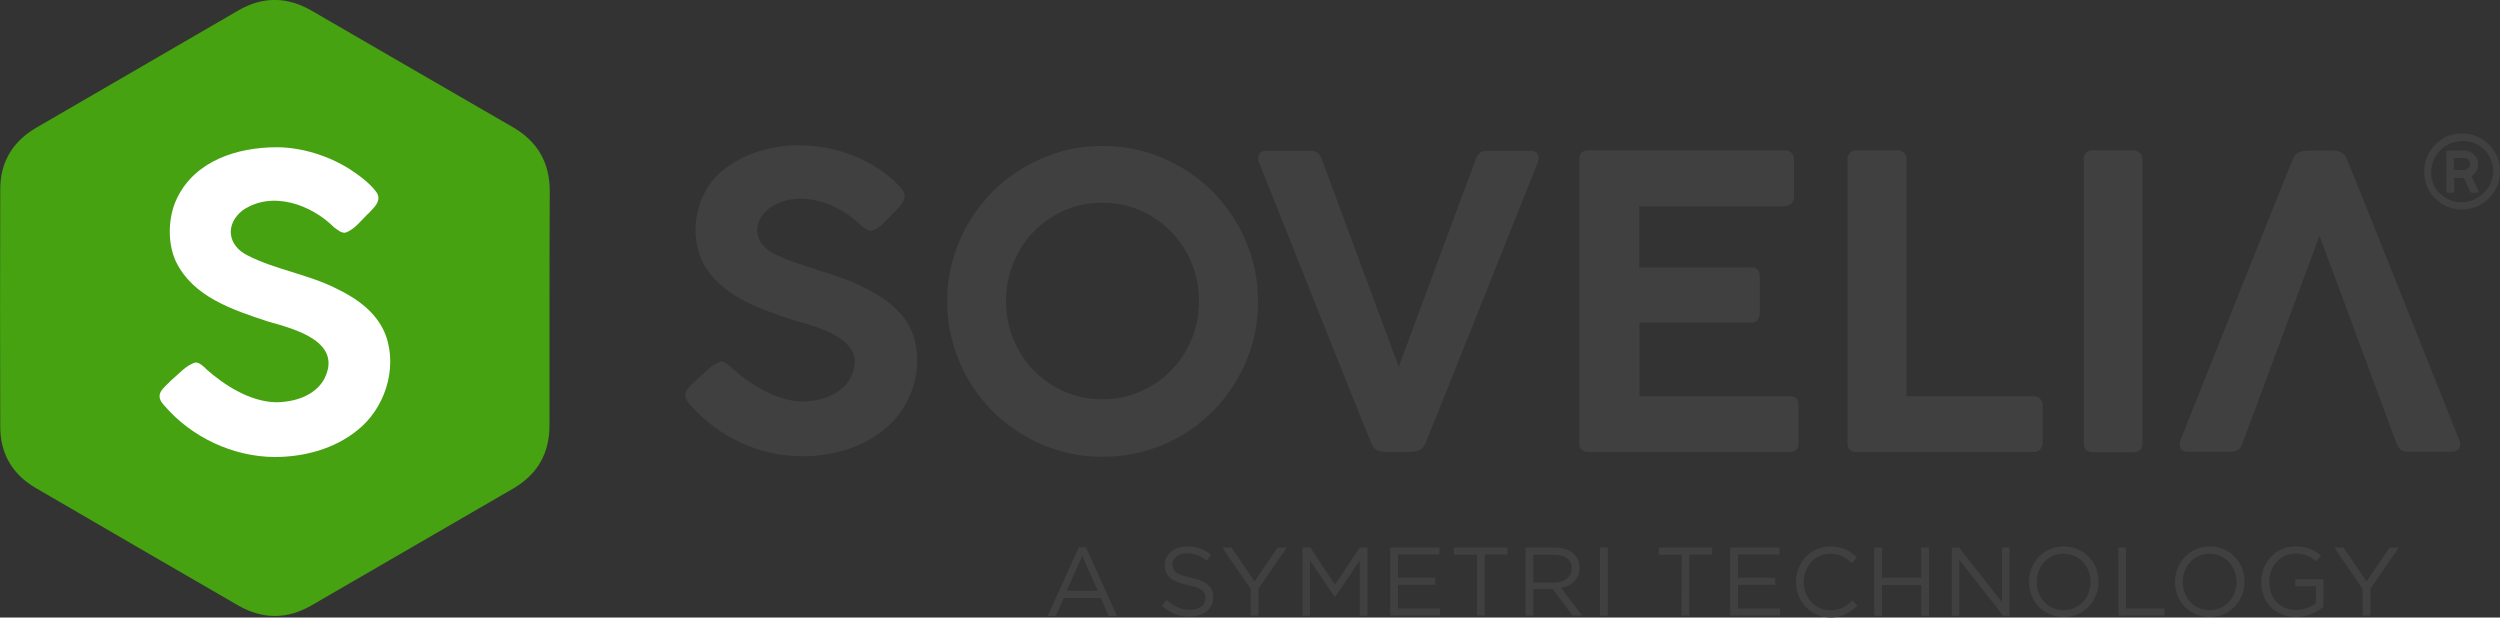 <?xml version="1.0" encoding="utf-8"?>
<!-- Generator: Adobe Illustrator 28.0.0, SVG Export Plug-In . SVG Version: 6.00 Build 0)  -->
<svg version="1.1" id="Layer_1" xmlns="http://www.w3.org/2000/svg" xmlns:xlink="http://www.w3.org/1999/xlink" x="0px" y="0px"
	 viewBox="0 0 1000 247" style="enable-background:new 0 0 1000 247;" xml:space="preserve">
<rect x="0" y="0" width="1000" height="247" fill="#333333" stroke="none"/>
<style type="text/css">
	.st0{display:none;}
	.st1{display:inline;fill-rule:evenodd;clip-rule:evenodd;fill:#F8F6F3;}
	.st2{fill:#404040;}
	.st3{fill-rule:evenodd;clip-rule:evenodd;fill:#46A210;}
	.st4{fill:#FFFFFF;}
</style>
<g id="BG" class="st0">
	<rect x="-300" y="-326.5" class="st1" width="1600" height="900"/>
</g>
<g id="Layer_1_00000175280662363086084560000013858875076183674497_">
	<g>
		<g>
			<path class="st2" d="M431.5,218.9h2.9l12.4,27.5h-3.3l-3.2-7.2h-14.8l-3.2,7.2h-3.2L431.5,218.9z M439.1,236.3l-6.2-13.9
				l-6.2,13.9H439.1z"/>
			<path class="st2" d="M464.8,242.3l1.9-2.3c2.8,2.6,5.6,3.9,9.4,3.9c3.7,0,6.1-1.9,6.1-4.6v-0.1c0-2.5-1.4-4-7.1-5.2
				c-6.3-1.4-9.2-3.4-9.2-7.9V226c0-4.3,3.8-7.4,9-7.4c4,0,6.8,1.1,9.6,3.3l-1.8,2.4c-2.5-2.1-5.1-3-7.9-3c-3.5,0-5.8,1.9-5.8,4.4
				v0.1c0,2.6,1.4,4,7.4,5.3c6.1,1.3,8.9,3.5,8.9,7.7v0.1c0,4.7-3.9,7.7-9.3,7.7C471.6,246.7,468,245.3,464.8,242.3z"/>
			<path class="st2" d="M500.2,235.5L488.9,219h3.7l9.2,13.6l9.3-13.6h3.6l-11.3,16.4v10.8h-3.1v-10.7H500.2z"/>
			<path class="st2" d="M521,219h3.1l9.9,14.9l9.9-14.9h3.1v27.3h-3.1v-22.1l-9.9,14.6h-0.1l-9.9-14.6v22.1h-3V219z"/>
			<path class="st2" d="M556.1,219h19.7v2.8h-16.6v9.3h14.9v2.8h-14.9v9.5H576v2.8h-19.9V219z"/>
			<path class="st2" d="M590.8,221.9h-9.2V219H603v2.8h-9.1v24.4h-3.1V221.9z"/>
			<path class="st2" d="M610.2,219h11.7c3.4,0,6,1,7.8,2.7c1.3,1.3,2.1,3.2,2.1,5.4v0.1c0,4.5-3.1,7.2-7.4,7.9l8.4,11.1H629
				l-7.9-10.6h-7.8v10.6h-3.1V219z M621.7,233c4.1,0,7-2.1,7-5.6v-0.1c0-3.4-2.6-5.4-7-5.4h-8.4V233H621.7z"/>
			<path class="st2" d="M640,219h3.1v27.3H640V219z"/>
			<path class="st2" d="M672.7,221.9h-9.2V219h21.4v2.8h-9.2v24.4h-3.1L672.7,221.9L672.7,221.9z"/>
			<path class="st2" d="M692.1,219h19.7v2.8h-16.6v9.3h14.9v2.8h-14.9v9.5H712v2.8h-19.9V219z"/>
			<path class="st2" d="M718.4,232.8L718.4,232.8c0-7.8,5.8-14.2,13.8-14.2c4.9,0,7.9,1.8,10.6,4.3l-2.1,2.3
				c-2.3-2.2-4.9-3.7-8.6-3.7c-6,0-10.6,4.9-10.6,11.2v0.1c0,6.3,4.6,11.3,10.6,11.3c3.7,0,6.2-1.4,8.8-3.9l2,2
				c-2.8,2.9-6,4.8-10.9,4.8C724.2,246.8,718.4,240.6,718.4,232.8z"/>
			<path class="st2" d="M749.7,219h3.1v12.1h15.7V219h3.1v27.3h-3.1V234h-15.7v12.3h-3.1V219z"/>
			<path class="st2" d="M780.7,219h2.9l17.2,21.9V219h3v27.3h-2.5l-17.6-22.4v22.4h-3V219z"/>
			<path class="st2" d="M811.6,232.8L811.6,232.8c0-7.6,5.6-14.2,13.9-14.2s13.9,6.5,13.9,14v0.1c0,7.5-5.6,14.1-13.9,14.1
				C817.2,246.8,811.6,240.3,811.6,232.8z M836.2,232.8L836.2,232.8c0-6.3-4.5-11.3-10.8-11.3s-10.7,5-10.7,11.2v0.1
				c0,6.2,4.5,11.3,10.8,11.3C831.8,243.9,836.2,239,836.2,232.8z"/>
			<path class="st2" d="M847.3,219h3.1v24.4h15.4v2.8h-18.4L847.3,219L847.3,219z"/>
			<path class="st2" d="M870,232.8L870,232.8c0-7.6,5.7-14.2,13.9-14.2c8.3,0,13.9,6.5,13.9,14v0.1c0,7.5-5.7,14.1-13.9,14.1
				C875.6,246.8,870,240.3,870,232.8z M894.6,232.8L894.6,232.8c0-6.3-4.5-11.3-10.8-11.3c-6.2,0-10.7,5-10.7,11.2v0.1
				c0,6.2,4.5,11.3,10.8,11.3C890.2,243.9,894.6,239,894.6,232.8z"/>
			<path class="st2" d="M904.5,232.8L904.5,232.8c0-7.6,5.5-14.2,13.7-14.2c4.6,0,7.4,1.3,10.2,3.6l-2,2.3c-2.1-1.8-4.4-3.1-8.3-3.1
				c-6,0-10.4,5.1-10.4,11.2v0.1c0,6.5,4.2,11.3,10.8,11.3c3.1,0,6-1.2,7.9-2.7v-6.8h-8.3v-2.8h11.3v10.9c-2.5,2.3-6.4,4.2-10.9,4.2
				C909.8,246.8,904.5,240.6,904.5,232.8z"/>
			<path class="st2" d="M945,235.5L933.7,219h3.7l9.2,13.6l9.3-13.6h3.6l-11.3,16.4v10.8h-3.1L945,235.5L945,235.5z"/>
		</g>
		<g>
			<g id="XMLID_00000165954439923086165370000006797789931100160187_">
				<path id="XMLID_00000058586181282463844820000003202883810817621122_" class="st3" d="M219.8,123.2c0,15.7,0,31.3,0,47
					c0,11.2-4.9,19.6-14.5,25.2c-26.9,15.6-53.8,31.2-80.6,46.7c-9.8,5.7-19.6,5.7-29.4,0.1c-27-15.6-54-31.3-81-47
					C5,189.8,0.1,181.5,0.1,170.7C0,139,0,107.4,0.1,75.7c0-10.8,4.9-19,14.2-24.5c27-15.7,54-31.3,81-47c9.8-5.7,19.6-5.6,29.4,0.1
					c26.8,15.5,53.6,31.1,80.5,46.6c9.8,5.7,14.7,14.1,14.7,25.5C219.8,92,219.8,107.6,219.8,123.2z"/>
			</g>
			<g id="XMLID_00000043454159922892886040000013055703794828359303_">
				<path id="XMLID_00000072259322885298982160000007266228063944582289_" class="st4" d="M138,93.1c-1.7,0-2.6-0.9-4-1.9l-0.2-0.1
					c-9.2-9.3-25-15-36.7-7c-7.1,5.5-6.2,14.1,2,18.1c10.9,5.6,24.4,7.6,35.4,13.2c8.6,4.1,16.6,9.9,19.9,19
					c4.7,13.4-0.7,29.4-11.7,37.9c-9,7.2-20.9,10.5-32.9,10.5c-16.6-0.1-33.2-7.9-44-20.5v0.1l-0.2-0.3c-4.1-4.5-0.2-6.7,2.8-9.9
					c2.9-2.4,6.2-6.3,9.8-7.2c1.6,0,3,1.4,4.1,2.4h-0.1c7.5,6.7,17.7,13.2,28,13.5c7.6,0,15.8-2.6,19.5-9.3
					c7.5-14.8-11.4-19.9-22.2-22.9c-14.9-4.9-30.2-10-37.1-24c-3.6-7.6-3.2-18.4,0.6-25.8c7.2-14.5,23.7-20,39.7-20
					c9.9,0,20.7,3.4,29.1,8.7c3.7,2.4,7.9,5.5,10.5,8.9c1.9,2.3,1,4.5-0.6,6.4l-2.4,2.6v-0.1C144.6,88,141.7,92,138,93.1z"/>
			</g>
			<g>
				<g id="XMLID_00000123425445818108012410000012924397111097998782_">
					<path id="XMLID_00000114056501298773193770000014936630155903377084_" class="st2" d="M348.7,92.3c-1.7,0-2.6-0.9-4-1.9
						l-0.2-0.1c-9.3-9.3-25.1-15.1-36.8-7c-7.1,5.5-6.3,14.2,2,18.2c11,5.6,24.5,7.6,35.5,13.3c8.6,4.1,16.7,9.9,20,19.1
						c4.7,13.5-0.7,29.5-11.8,38.1c-9,7.3-21,10.6-33.1,10.5c-16.7-0.1-33.3-7.9-44.2-20.6v0.1l-0.2-0.3c-4.1-4.5-0.2-6.8,2.8-9.9
						c2.9-2.4,6.2-6.3,9.8-7.2c1.6,0,3,1.5,4.1,2.4h-0.1c7.5,6.8,17.8,13.2,28.1,13.6c7.6,0,15.8-2.6,19.6-9.4
						c7.5-14.8-11.4-20-22.3-23c-15-4.9-30.3-10.1-37.2-24.1c-5.5-12.3-1.7-28.5,9.2-36.6c19.3-14.7,50.4-11.5,68.1,5.2
						c5.6,5.2,4.7,7.1-0.2,12.1v-0.1C355.2,87.2,352.3,91.3,348.7,92.3z"/>
					<path id="XMLID_00000128448103022002591400000002446721952780170928_" class="st2" d="M378.9,120.6c0-5.7,0.7-11.2,2.2-16.5
						c1.5-5.3,3.6-10.3,6.3-14.9s6-8.8,9.7-12.6c3.8-3.8,8-7,12.6-9.7c4.6-2.7,9.6-4.8,14.8-6.3c5.3-1.5,10.8-2.2,16.6-2.2
						c5.7,0,11.2,0.7,16.5,2.2s10.2,3.6,14.8,6.3c4.6,2.7,8.8,5.9,12.6,9.7c3.8,3.8,7,8,9.7,12.6c2.7,4.6,4.8,9.6,6.3,14.9
						c1.5,5.3,2.2,10.8,2.2,16.6c0,5.8-0.7,11.3-2.2,16.5c-1.5,5.3-3.6,10.2-6.3,14.8c-2.7,4.6-5.9,8.8-9.7,12.6
						c-3.8,3.8-8,7-12.6,9.7c-4.6,2.7-9.6,4.8-14.8,6.2c-5.3,1.5-10.8,2.2-16.6,2.2c-5.7,0-11.3-0.7-16.5-2.2
						c-5.3-1.5-10.2-3.5-14.8-6.3c-4.6-2.7-8.8-5.9-12.6-9.7c-3.8-3.8-7-7.9-9.7-12.5c-2.7-4.6-4.8-9.5-6.2-14.8
						C379.6,131.9,378.9,126.4,378.9,120.6z M402.4,120.4c0,5.5,1,10.6,3,15.4c2,4.8,4.7,8.9,8.1,12.4c3.4,3.5,7.5,6.3,12.2,8.4
						c4.7,2.1,9.8,3.1,15.3,3.1c5.4,0,10.5-1,15.2-3.1c4.7-2.1,8.8-4.8,12.2-8.4c3.5-3.5,6.2-7.7,8.2-12.4c2-4.8,3-9.9,3-15.4
						c0-5.4-1-10.5-3-15.3s-4.7-8.9-8.2-12.5c-3.5-3.5-7.5-6.4-12.2-8.4c-4.7-2.1-9.7-3.1-15.2-3.1c-5.5,0-10.6,1-15.3,3.1
						c-4.7,2.1-8.8,4.9-12.2,8.4c-3.4,3.5-6.2,7.7-8.1,12.5C403.4,109.9,402.4,115,402.4,120.4z"/>
					<path id="XMLID_00000037659382751989970820000014553845695054816419_" class="st2" d="M631.7,64c0-2.6,1.2-3.9,3.6-3.9h78.4
						c1.4,0,2.4,0.4,3,1.2c0.6,0.8,0.9,1.8,0.9,3v14.4c0,1-0.3,1.9-1,2.6c-0.7,0.8-1.7,1.2-3.1,1.2h-57.8V107h44.6
						c1.1-0.1,2,0.1,2.6,0.7c0.6,0.6,1,1.5,1,2.9v14.7c0,1-0.3,1.8-0.8,2.6c-0.5,0.8-1.4,1.1-2.6,1.1h-44.7v29.5h59.9
						c1.5,0,2.5,0.3,3,1c0.5,0.6,0.7,1.7,0.7,3v14.9c0,2.3-1.2,3.4-3.6,3.4h-80.5c-1,0-1.8-0.3-2.5-0.8c-0.7-0.5-1.1-1.4-1.1-2.6
						L631.7,64L631.7,64z"/>
					<path id="XMLID_00000083805023749278004930000002441206282058843327_" class="st2" d="M739,63.7c0-1,0.3-1.8,1-2.5
						c0.6-0.7,1.6-1.1,2.8-1.1h16.1c1,0,1.8,0.3,2.6,0.9c0.7,0.6,1.1,1.5,1.1,2.6v94.9h50.9c1,0,1.8,0.3,2.5,1
						c0.7,0.7,1.1,1.6,1.1,2.7v14.9c0,1-0.3,1.8-1,2.6c-0.6,0.7-1.5,1.1-2.6,1.1h-70.9c-2.4,0-3.6-1.2-3.6-3.6V63.7z"/>
					<path id="XMLID_00000150807778432683741000000001314583224226815107_" class="st2" d="M833.5,63.7c0-1,0.3-1.8,0.9-2.5
						s1.5-1.1,2.7-1.1h16.1c0.9,0,1.8,0.3,2.6,1c0.8,0.6,1.2,1.5,1.2,2.6v113.6c0,2.4-1.3,3.6-3.8,3.6h-16.1c-2.4,0-3.6-1.2-3.6-3.6
						L833.5,63.7L833.5,63.7z"/>
					<g id="XMLID_00000021086172969851832910000004343896719378186900_">
						<g id="XMLID_00000018197278340118601490000008474960020209337769_">
							<path id="XMLID_00000083786169364913662980000009427666839867937920_" class="st2" d="M984.9,53.4c1.4,0,2.7,0.2,4,0.5
								c1.3,0.4,2.5,0.9,3.6,1.5c1.1,0.7,2.1,1.5,3.1,2.4c0.9,0.9,1.7,2,2.4,3.1c0.7,1.1,1.2,2.3,1.5,3.6c0.4,1.3,0.5,2.7,0.5,4.1
								c0,1.4-0.2,2.7-0.5,4c-0.4,1.3-0.9,2.5-1.5,3.6c-0.7,1.1-1.5,2.1-2.4,3.1c-0.9,0.9-1.9,1.7-3.1,2.4c-1.1,0.7-2.3,1.2-3.6,1.5
								c-1.3,0.4-2.7,0.6-4.1,0.6c-1.4,0-2.7-0.2-4-0.5c-1.3-0.4-2.5-0.9-3.6-1.5c-1.1-0.6-2.1-1.5-3.1-2.4
								c-0.9-0.9-1.7-1.9-2.4-3.1c-0.7-1.1-1.2-2.4-1.5-3.7c-0.4-1.3-0.5-2.6-0.5-4.1c0-1.4,0.2-2.7,0.5-4c0.4-1.3,0.9-2.5,1.5-3.6
								c0.7-1.1,1.5-2.1,2.4-3.1c0.9-0.9,2-1.7,3.1-2.4c1.1-0.7,2.3-1.2,3.6-1.5C982.1,53.6,983.5,53.4,984.9,53.4z M978.7,58.1
								c-1.5,0.9-2.7,2-3.7,3.3c-1,1.3-1.7,2.7-2.1,4.2c-0.4,1.5-0.5,3.1-0.4,4.7c0.2,1.6,0.7,3.1,1.5,4.6c0.5,0.9,1.2,1.8,2,2.5
								s1.6,1.4,2.5,1.9c0.9,0.5,1.9,0.9,2.9,1.2c1,0.3,2.1,0.4,3.2,0.4c1.1,0,2.1-0.1,3.2-0.4c1.1-0.3,2.1-0.7,3.1-1.4
								c1-0.6,1.9-1.2,2.7-2c0.8-0.8,1.4-1.6,2-2.5c0.5-0.9,0.9-1.9,1.2-2.9c0.3-1,0.4-2.1,0.5-3.1c0-1.1-0.1-2.1-0.4-3.2
								c-0.3-1-0.7-2.1-1.2-3c-0.8-1.5-1.9-2.7-3.2-3.6c-1.3-1-2.7-1.6-4.2-2c-1.5-0.4-3.1-0.5-4.7-0.3
								C981.8,56.7,980.2,57.2,978.7,58.1z M978.5,60.8c0-0.4,0.2-0.6,0.5-0.6h6.9c0.7,0,1.4,0.2,2.1,0.5c0.7,0.3,1.2,0.7,1.7,1.2
								c0.5,0.5,0.9,1.1,1.1,1.7c0.3,0.7,0.4,1.3,0.4,2.1c0,1-0.2,2-0.7,2.8c-0.5,0.8-1.1,1.5-1.9,2l2.8,6c0,0,0,0,0,0.1
								c0,0,0,0,0,0.1c0,0.3-0.2,0.4-0.5,0.4h-2.4c-0.2,0-0.3-0.1-0.4-0.4l-2.5-5.5h-3.9v5.4c0,0.3-0.2,0.5-0.5,0.5h-2.1
								c-0.1,0-0.3,0-0.4-0.1s-0.1-0.2-0.1-0.4L978.5,60.8L978.5,60.8z M988.1,65.6c0-0.3-0.1-0.6-0.2-0.9s-0.3-0.5-0.5-0.8
								c-0.2-0.2-0.4-0.4-0.7-0.5c-0.3-0.1-0.6-0.2-1-0.2h-4.2V68h4.2c0.3,0,0.7-0.1,0.9-0.2c0.3-0.1,0.5-0.3,0.7-0.5
								c0.2-0.2,0.4-0.5,0.5-0.8C988.1,66.3,988.1,66,988.1,65.6z"/>
						</g>
					</g>
				</g>
				<path class="st2" d="M983.8,176.3c0,0-44.2-111.1-45.3-113.2c-1.6-3.1-4.3-2.8-7.5-2.9h-6.1c-3.2,0.2-5.8-0.2-7.5,2.9
					c-1.1,2.1-45.3,113.2-45.3,113.2c-0.7,2.4,0,4.5,3.4,4.4h17c2.2,0,3.6-1,4.4-3.1c9.9-26.7,21-56.5,30.9-83.3v0.1v-0.1
					c9.9,26.7,21,56.5,30.9,83.3c0.8,2.1,2.2,3.1,4.4,3.1h17C983.8,180.8,984.5,178.7,983.8,176.3z"/>
				<path class="st2" d="M503.5,64.7c0,0,44.2,111.1,45.3,113.2c1.6,3.1,4.3,2.8,7.5,2.9h6.1c3.2-0.2,5.8,0.2,7.5-2.9
					c1.1-2.1,45.3-113.2,45.3-113.2c0.7-2.4,0-4.5-3.4-4.4h-17c-2.2,0-3.6,1-4.4,3.1c-9.9,26.7-21,56.5-30.9,83.3v-0.1v0.1
					c-9.9-26.7-21-56.5-30.9-83.3c-0.8-2.1-2.2-3.1-4.4-3.1h-17C503.6,60.2,502.8,62.3,503.5,64.7z"/>
			</g>
		</g>
	</g>
</g>
</svg>
